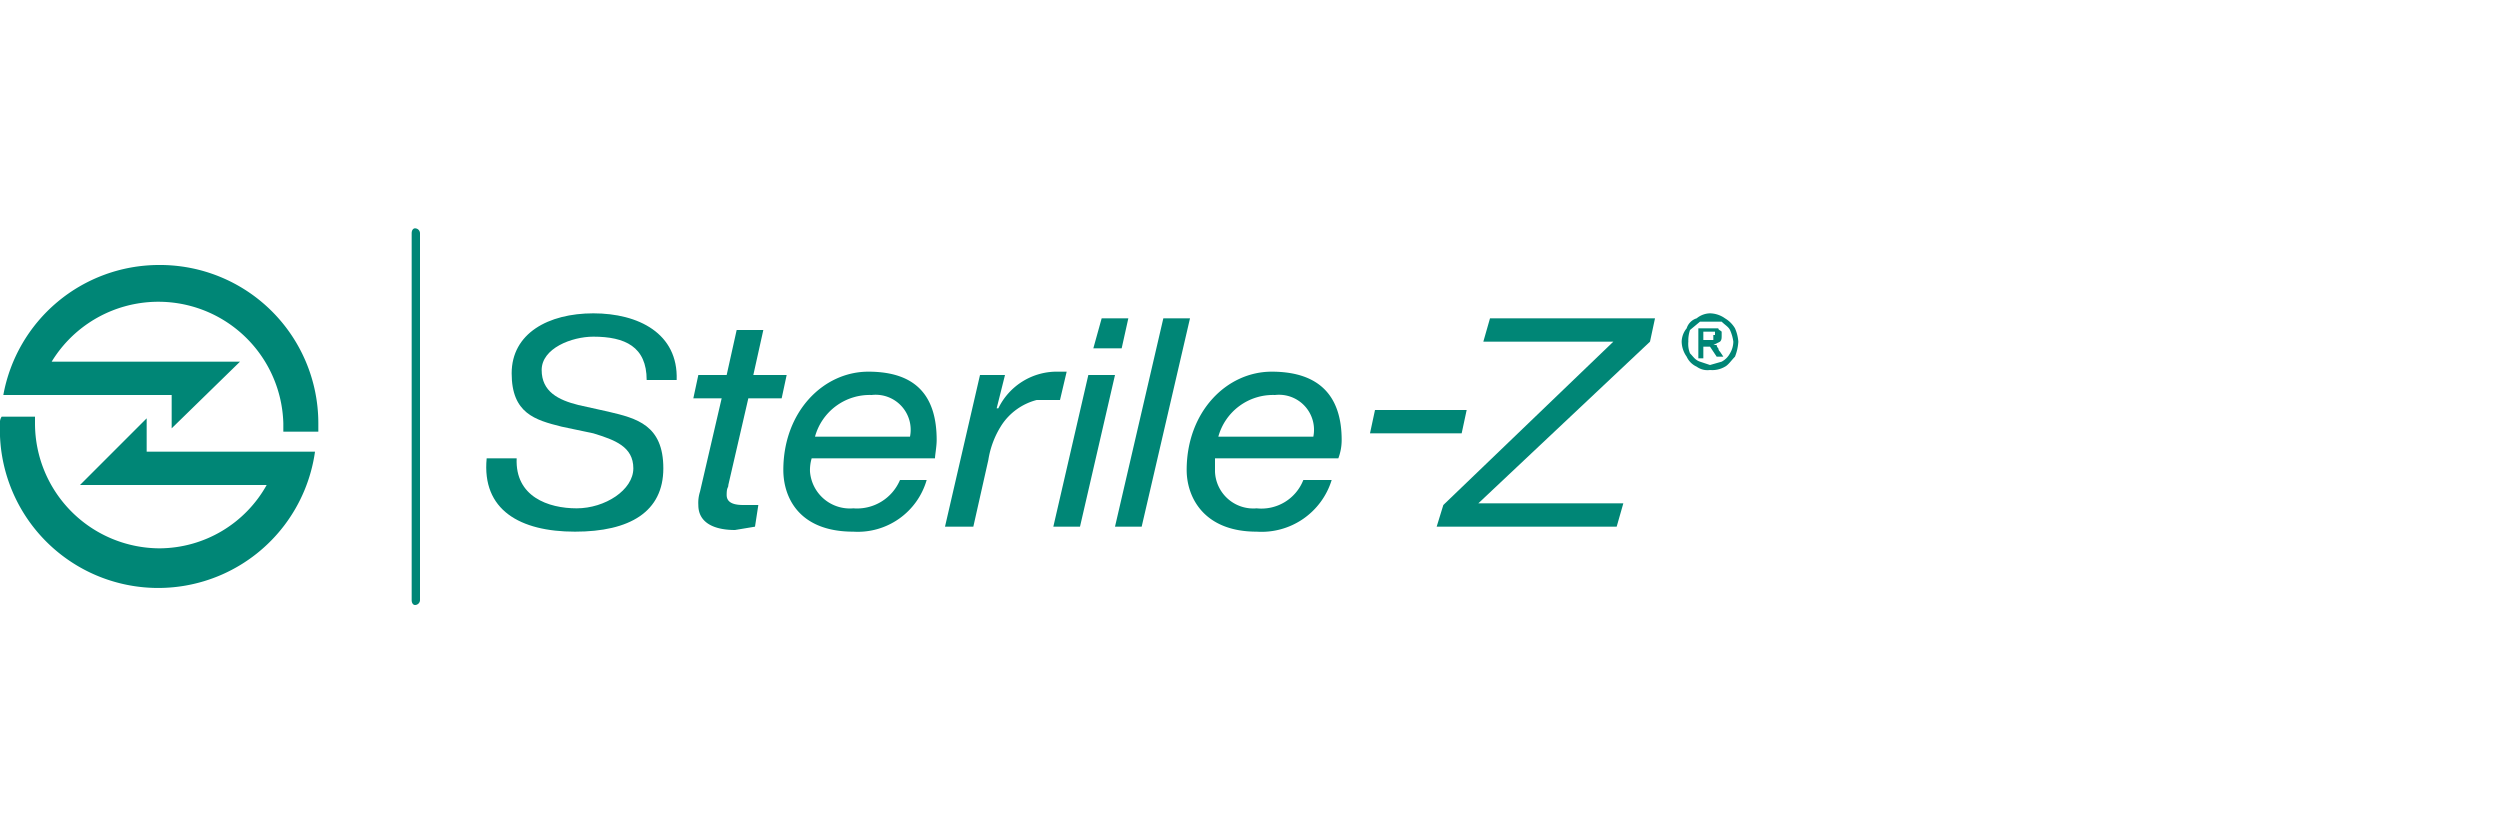 <svg id="Layer_1" data-name="Layer 1" xmlns="http://www.w3.org/2000/svg" viewBox="0 0 150 50"><path d="M24.9,13.7c-.1,0-.2.1-.2.3V36c0,.2.1.3.2.3a.3.3,0,0,0,.3-.3V14A.3.3,0,0,0,24.9,13.7Z" fill="#008676"/><path d="M9.5,15.9A9.5,9.5,0,0,0,.2,23.7H10.3v2l4.1-4H3.1A7.5,7.5,0,0,1,17,25.4v.5h2.1v-.5A9.5,9.5,0,0,0,9.5,15.9Z" fill="#008676"/><path d="M8.8,25.1l-4,4H16a7.4,7.4,0,0,1-6.4,3.8,7.5,7.5,0,0,1-7.5-7.5V25H.1a.6.6,0,0,0-.1.4,9.5,9.5,0,0,0,18.9,1.7H8.8Z" fill="#008676"/><path d="M35.6,20.2c1.9,0,3.2.6,3.2,2.6h1.8c.1-2.8-2.3-4-5-4s-4.9,1.2-4.9,3.6,1.4,2.8,3,3.2l1.9.4c1.3.4,2.4.8,2.4,2.1s-1.7,2.4-3.4,2.4-3.7-.7-3.6-3H29.2c-.3,3.1,2,4.4,5.3,4.4s5.3-1.2,5.3-3.8-1.6-3-3.3-3.4l-1.8-.4c-1.2-.3-2.2-.8-2.2-2.1S34.3,20.2,35.6,20.2Z" fill="#008676"/><path d="M44.9,23.9h2l.3-1.4h-2l.6-2.7H44.2l-.6,2.7H41.9l-.3,1.4h1.7L42,29.5a2.2,2.2,0,0,0-.1.8c0,1.1,1,1.5,2.2,1.5l1.2-.2.2-1.3h-.9c-.5,0-1-.1-1-.6s.1-.4.1-.6Z" fill="#008676"/><path d="M52.1,22.3c-2.7,0-5.1,2.4-5.1,5.9,0,1.6.9,3.7,4.2,3.7a4.3,4.3,0,0,0,4.4-3.1H54a2.8,2.8,0,0,1-2.8,1.7,2.4,2.4,0,0,1-2.6-2.2,2.5,2.5,0,0,1,.1-.8h7.4c0-.2.1-.7.1-1.1C56.2,23.8,55,22.3,52.1,22.3Zm2.5,3.9H48.9a3.4,3.4,0,0,1,3.4-2.5A2.1,2.1,0,0,1,54.6,26.2Z" fill="#008676"/><path d="M64,22.3h-.5a3.9,3.9,0,0,0-3.6,2.2h-.1l.5-2H58.8l-2.1,9.1h1.7l.9-4a5.4,5.4,0,0,1,.8-2.1A3.6,3.6,0,0,1,62.2,24h1.4Z" fill="#008676"/><polygon points="63.2 31.6 64.8 31.6 66.9 22.5 65.3 22.5 63.2 31.6" fill="#008676"/><polygon points="67.7 19.1 66.1 19.1 65.6 20.9 67.3 20.9 67.7 19.1" fill="#008676"/><polygon points="69.8 19.1 66.9 31.6 68.5 31.6 71.4 19.1 69.8 19.1" fill="#008676"/><path d="M76.3,22.3c-2.7,0-5.1,2.4-5.1,5.9,0,1.6,1,3.7,4.2,3.7a4.4,4.4,0,0,0,4.5-3.1H78.2a2.7,2.7,0,0,1-2.8,1.7,2.3,2.3,0,0,1-2.5-2.2v-.8h7.4a3.1,3.1,0,0,0,.2-1.1C80.5,23.8,79.2,22.3,76.3,22.3Zm2.5,3.9H73.1a3.4,3.4,0,0,1,3.4-2.5A2.1,2.1,0,0,1,78.8,26.2Z" fill="#008676"/><polygon points="88 24.6 82.5 24.6 82.2 26 87.7 26 88 24.6" fill="#008676"/><polygon points="89 20.5 96.8 20.5 86.6 30.3 86.2 31.6 97 31.6 97.4 30.2 88.7 30.2 99 20.5 99.3 19.1 89.4 19.1 89 20.5" fill="#008676"/><path d="M104.1,19.7a1.7,1.7,0,0,0-.6-.6,1.6,1.6,0,0,0-.9-.3,1.3,1.3,0,0,0-.8.3.9.9,0,0,0-.6.6,1.3,1.3,0,0,0-.3.8,1.6,1.6,0,0,0,.3.9,1.2,1.2,0,0,0,.6.6,1.1,1.1,0,0,0,.8.2,1.5,1.5,0,0,0,.9-.2c.2-.1.4-.4.6-.6a2.9,2.9,0,0,0,.2-.9A2.4,2.4,0,0,0,104.1,19.7Zm-.3,1.5a1.2,1.2,0,0,1-.5.5l-.7.2-.6-.2c-.3-.1-.4-.3-.6-.5a1.5,1.5,0,0,1-.1-.7,2,2,0,0,1,.1-.7l.6-.5h1.3c.2.2.4.3.5.5a2.5,2.5,0,0,1,.2.7A1.4,1.4,0,0,1,103.8,21.2Z" fill="#008676"/><path d="M103.1,20.9a.3.3,0,0,1-.1-.2h-.2l.4-.2c.1-.1.1-.2.1-.4v-.2c-.1-.1-.2-.1-.2-.2h-1.2v1.8h.3v-.7h.4l.2.3.2.3h.4l-.2-.3A.3.3,0,0,1,103.1,20.9Zm-.3-.5h-.6v-.5h.7v.2h-.1Z" fill="#008676"/></svg>